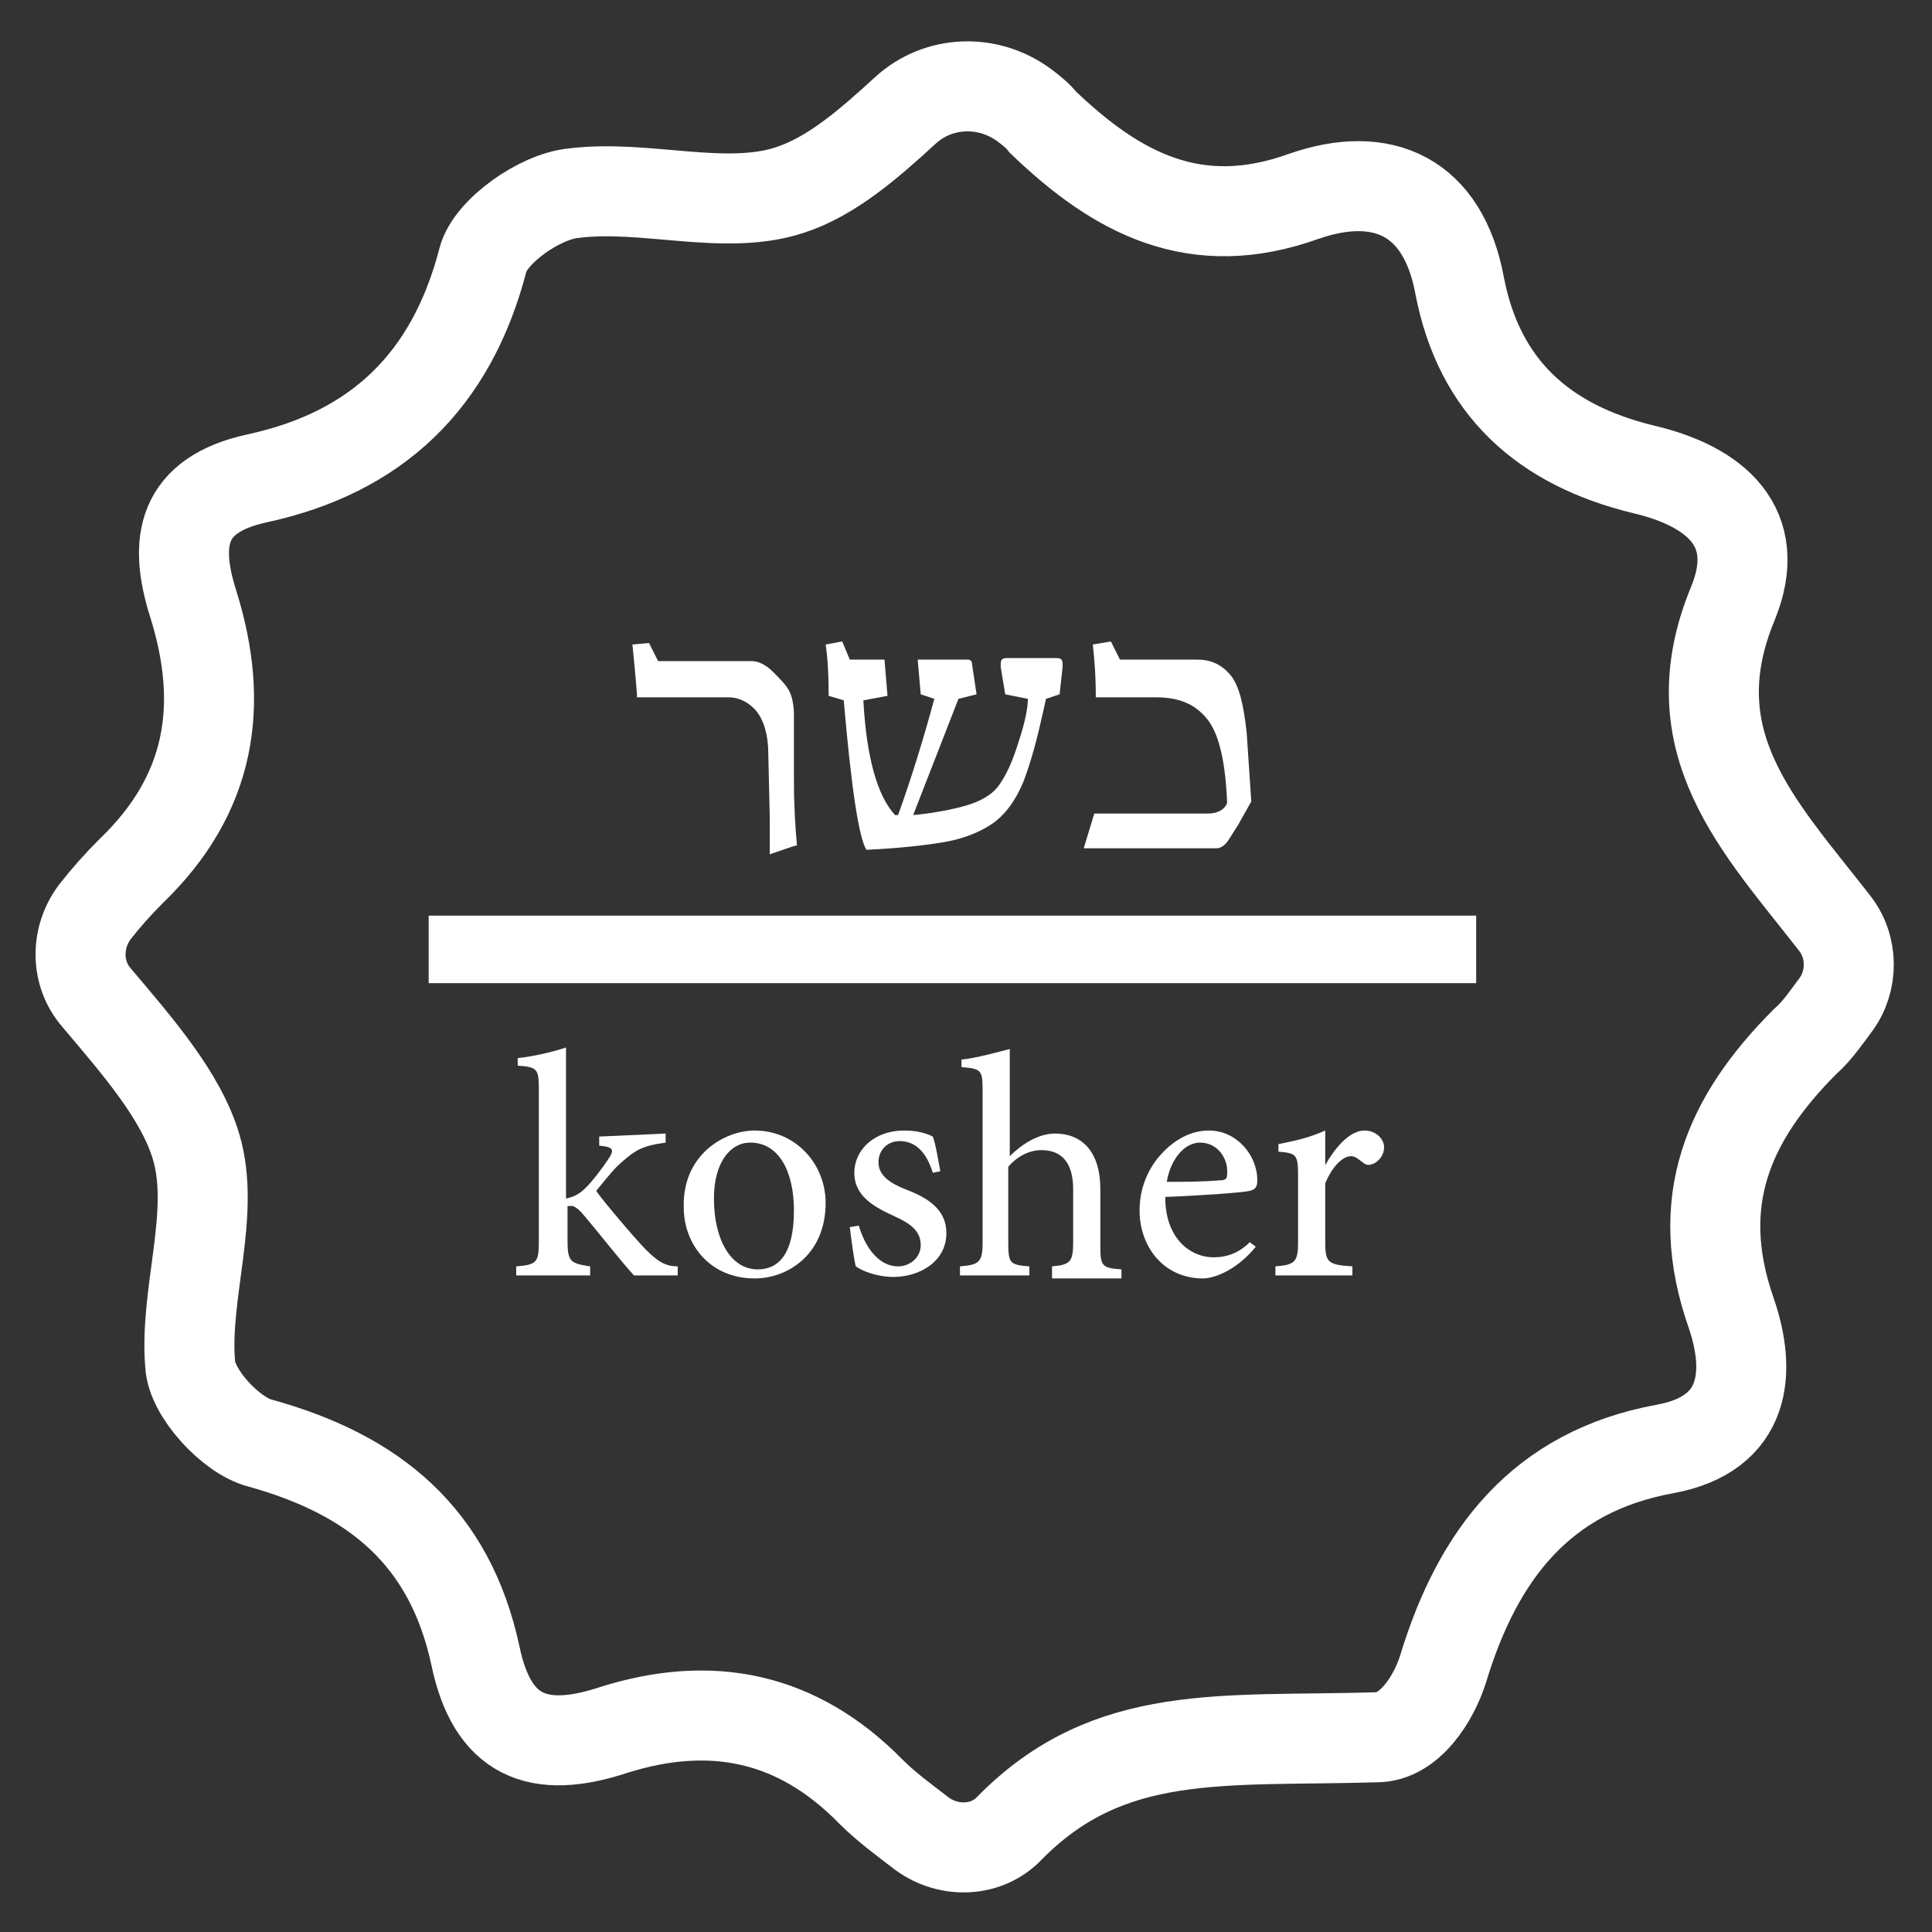 <?xml version="1.0" encoding="utf-8"?>
<!-- Generator: Adobe Illustrator 18.1.1, SVG Export Plug-In . SVG Version: 6.00 Build 0)  -->
<!DOCTYPE svg PUBLIC "-//W3C//DTD SVG 1.1//EN" "http://www.w3.org/Graphics/SVG/1.1/DTD/svg11.dtd">
<svg version="1.1" id="Layer_1" xmlns="http://www.w3.org/2000/svg" xmlns:xlink="http://www.w3.org/1999/xlink" x="0px" y="0px"
	 viewBox="0 0 128 128" enable-background="new 0 0 128 128" xml:space="preserve">
<rect x="0" y="0" width="128" height="128" fill="#333333" stroke="none"/>
<g>
	<path fill="none" stroke="#FFFFFF" stroke-width="5.964" stroke-miterlimit="10" d="M66.9,121.1c-1.5,1.6-4,1.7-5.8,0.4
		c-1.3-1-2.4-1.8-3.4-2.8c-4.9-5-10.6-6.1-17-4.1c-5.1,1.7-8.1,0.4-9.2-4.9c-1.7-7.9-6.7-12-14.3-14.1c-1.9-0.5-4.5-3.3-4.6-5.2
		C12.2,85.7,14.3,80.4,13,76c-1-3.4-3.9-6.7-6.6-9.9c-1.4-1.6-1.4-4-0.1-5.7c0.7-0.9,1.5-1.8,2.4-2.7c5.3-5.1,6.2-11,4.1-17.7
		c-1.3-4.1-0.8-7.2,4.2-8.3C24.9,30,29.9,25.3,32,17.2c0.5-1.9,3.8-4.2,6-4.4c4.7-0.6,10,1.2,14.3-0.2c2.8-0.9,5.3-3.1,7.7-5.3
		c2.2-2,5.5-2.1,7.9-0.3c0.4,0.3,0.9,0.7,1.2,1.1c4.9,4.7,10.1,7.5,17.3,4.9c5.2-1.8,9.2,0,10.3,5.9c1.3,6.8,5.6,10.6,12.2,12.2
		c4.7,1.1,8,3.8,5.9,8.9c-3.8,9.2,1.8,14.8,6.7,21.1c1.3,1.6,1.3,3.9,0.1,5.5c-0.6,0.8-1.2,1.7-2,2.4c-5.1,5.1-7.5,10.6-4.9,18
		c1.3,3.8,1.1,8-4.4,9c-8.2,1.5-12.4,7-14.7,14.6c-0.6,1.9-2.2,4.5-4.4,4.5C81,115.4,73.5,114.4,66.9,121.1z"/>
	<g>
		<g>
			<path fill="#FFFFFF" d="M41.9,42.7l1.1-0.1l0.6,1.2h6.2c0.4,0,0.9,0.2,1.4,0.7s0.9,0.9,1.1,1.3c0.2,0.4,0.3,1,0.3,1.6l0,4.3
				c0,1.8,0.1,3.2,0.2,4.3c-0.4,0.1-0.9,0.3-1.8,0.6c0-0.7,0-1.5,0-2.4l-0.1-4.3c0-1.2-0.3-2.2-0.8-2.8s-1.2-0.9-1.8-0.9h-6.1
				c0-0.1,0-0.1,0-0.2C42.1,44.7,42,43.7,41.9,42.7z"/>
			<path fill="#FFFFFF" d="M56.3,43.7h2.3l0.2,2.4l-1.6,0.3c0.2,3.7,0.9,6.3,2.1,7.6h0.2c0.9-2.5,1.7-5.1,2.4-7.7L61,46l-0.2-2.3
				h3.3c0.2,0,0.3,0.1,0.3,0.3l0.3,2l-1.2,0.3L60.5,54c1.1-0.1,2.3-0.3,3.4-0.6c1.1-0.3,1.9-0.8,2.3-1.4c0.5-0.7,0.9-1.6,1.3-2.9
				c0.4-1.2,0.6-2.2,0.6-2.8L66.6,46l-0.3-1.8c0-0.1,0-0.1,0-0.2c0-0.3,0.1-0.4,0.4-0.4H70c0.3,0,0.4,0.1,0.4,0.4c0,0,0,0.1,0,0.2
				L70.2,46l-0.9,0.3l-0.2,0.9c-0.4,1.8-0.8,3.3-1.3,4.6c-0.5,1.2-1.2,2.2-2.1,2.8c-0.9,0.6-2,1-3.2,1.2c-1.2,0.2-2.9,0.4-5.1,0.5
				c-0.5-0.8-1-4.1-1.5-9.9l-1-0.3c0-1.7-0.1-2.8-0.2-3.4l1.1-0.2L56.3,43.7z"/>
			<path fill="#FFFFFF" d="M72.4,42.7l1.2-0.2l0.6,1.2h5.1c0.9,0,1.6,0.3,2.2,1c0.6,0.7,0.9,2,1.1,3.9l0.3,4.5L82,54.7
				c-0.4,0.6-0.6,1-0.8,1.2c-0.2,0.2-0.4,0.3-0.6,0.3h-8.8l0.7-2.3H80c0.6,0,1.1-0.2,1.3-0.7c-0.1-2.6-0.5-4.4-1.2-5.4
				c-0.8-1.1-1.9-1.6-3.5-1.6h-4C72.6,44.7,72.5,43.6,72.4,42.7z"/>
		</g>
		<line fill="none" stroke="#FFFFFF" stroke-width="4.473" stroke-miterlimit="10" x1="28.4" y1="62.9" x2="97.8" y2="62.9"/>
		<g>
			<path fill="#FFFFFF" d="M42,84.5c-1-1.1-2.3-2.8-3.5-4.2c-0.3-0.3-0.5-0.4-0.6-0.4c-0.1,0-0.2,0-0.3,0v2.3c0,1.4,0.2,1.5,1.5,1.7
				v0.6h-4.9v-0.6c1.4-0.1,1.5-0.3,1.5-1.7v-10c0-1.4-0.1-1.5-1.4-1.6v-0.5c1-0.1,2.3-0.4,3.2-0.7v10c0.6-0.1,1-0.4,1.3-0.7
				c0.5-0.5,1.1-1.3,1.5-1.9c0.4-0.6,0.4-0.8-0.6-0.9v-0.6l4.4-0.2v0.6c-1.5,0.2-2,0.5-2.8,1.2c-0.6,0.5-0.9,0.9-1.8,2
				c0.4,0.6,2.6,3.2,3.3,3.9c0.8,0.8,1.3,1.1,2.1,1.1v0.6L42,84.5z"/>
			<path fill="#FFFFFF" d="M50,74.9c2.7,0,4.7,2.2,4.7,4.8c0,3.4-2.5,5-4.7,5c-3,0-4.7-2.3-4.7-4.7C45.2,76.5,48,74.9,50,74.9
				L50,74.9z M49.7,75.7c-1.3,0-2.4,1.3-2.4,3.7c0,2.7,1.1,4.7,2.9,4.7c1.3,0,2.4-0.9,2.4-3.9C52.6,77.6,51.6,75.7,49.7,75.7
				L49.7,75.7z"/>
			<path fill="#FFFFFF" d="M61.8,77.7c-0.4-1.3-1.1-2.1-2.2-2.1c-0.8,0-1.4,0.6-1.4,1.4c0,0.9,0.8,1.4,1.8,1.8
				c1.6,0.6,2.7,1.4,2.7,2.9c0,1.9-1.8,2.9-3.5,2.9c-1.1,0-2.1-0.4-2.5-0.7c-0.1-0.3-0.3-1.8-0.4-2.6l0.6-0.1
				c0.4,1.4,1.3,2.7,2.6,2.7c0.8,0,1.5-0.6,1.5-1.4c0-0.9-0.6-1.4-1.7-1.9c-1.3-0.6-2.7-1.3-2.7-2.9c0-1.5,1.3-2.8,3.3-2.8
				c0.9,0,1.5,0.2,1.9,0.4c0.2,0.5,0.4,1.8,0.5,2.3L61.8,77.7z"/>
			<path fill="#FFFFFF" d="M69.7,84.5v-0.6c1.2-0.1,1.4-0.3,1.4-1.6v-3.5c0-1.7-0.7-2.6-2.1-2.6c-0.8,0-1.6,0.4-2.2,1.1v5
				c0,1.4,0.1,1.5,1.4,1.6v0.6h-4.6v-0.6c1.3-0.1,1.5-0.3,1.5-1.6V72.2c0-1.3-0.1-1.4-1.4-1.5v-0.5c1-0.1,2.4-0.5,3.2-0.7v7.1
				c0.8-0.8,1.9-1.5,3-1.5c1.7,0,3,1.1,3,3.7v3.7c0,1.4,0.1,1.5,1.4,1.6v0.6H69.7z"/>
			<path fill="#FFFFFF" d="M83.2,82.6c-1.4,1.7-2.9,2.1-3.5,2.1c-2.6,0-4.2-2.1-4.2-4.5c0-1.4,0.5-2.7,1.4-3.7c0.9-1,2-1.6,3.2-1.6
				h0c1.8,0,3.2,1.6,3.2,3.3c0,0.4-0.1,0.6-0.5,0.7c-0.4,0.1-3,0.3-5.6,0.4c0,2.8,1.7,4,3.2,4c0.9,0,1.7-0.3,2.4-1L83.2,82.6z
				 M79.5,75.7c-0.9,0-1.9,0.9-2.2,2.6c1.1,0,2.3,0,3.5-0.1c0.4,0,0.5-0.1,0.5-0.4C81.4,76.8,80.7,75.7,79.5,75.7L79.5,75.7z"/>
			<path fill="#FFFFFF" d="M87.8,77.2c0.6-1.1,1.6-2.3,2.6-2.3c0.8,0,1.3,0.6,1.3,1.1c0,0.5-0.3,0.9-0.7,1.1c-0.3,0.1-0.4,0.1-0.6,0
				c-0.4-0.3-0.6-0.5-0.9-0.5c-0.5,0-1.2,0.6-1.7,1.8v3.8c0,1.4,0.1,1.6,1.8,1.7v0.6h-5.1v-0.6c1.3-0.1,1.5-0.3,1.5-1.6v-4.4
				c0-1.4-0.1-1.5-1.3-1.6v-0.5c1-0.2,2-0.4,3.1-0.9L87.8,77.2L87.8,77.2z"/>
		</g>
	</g>
</g>
</svg>
